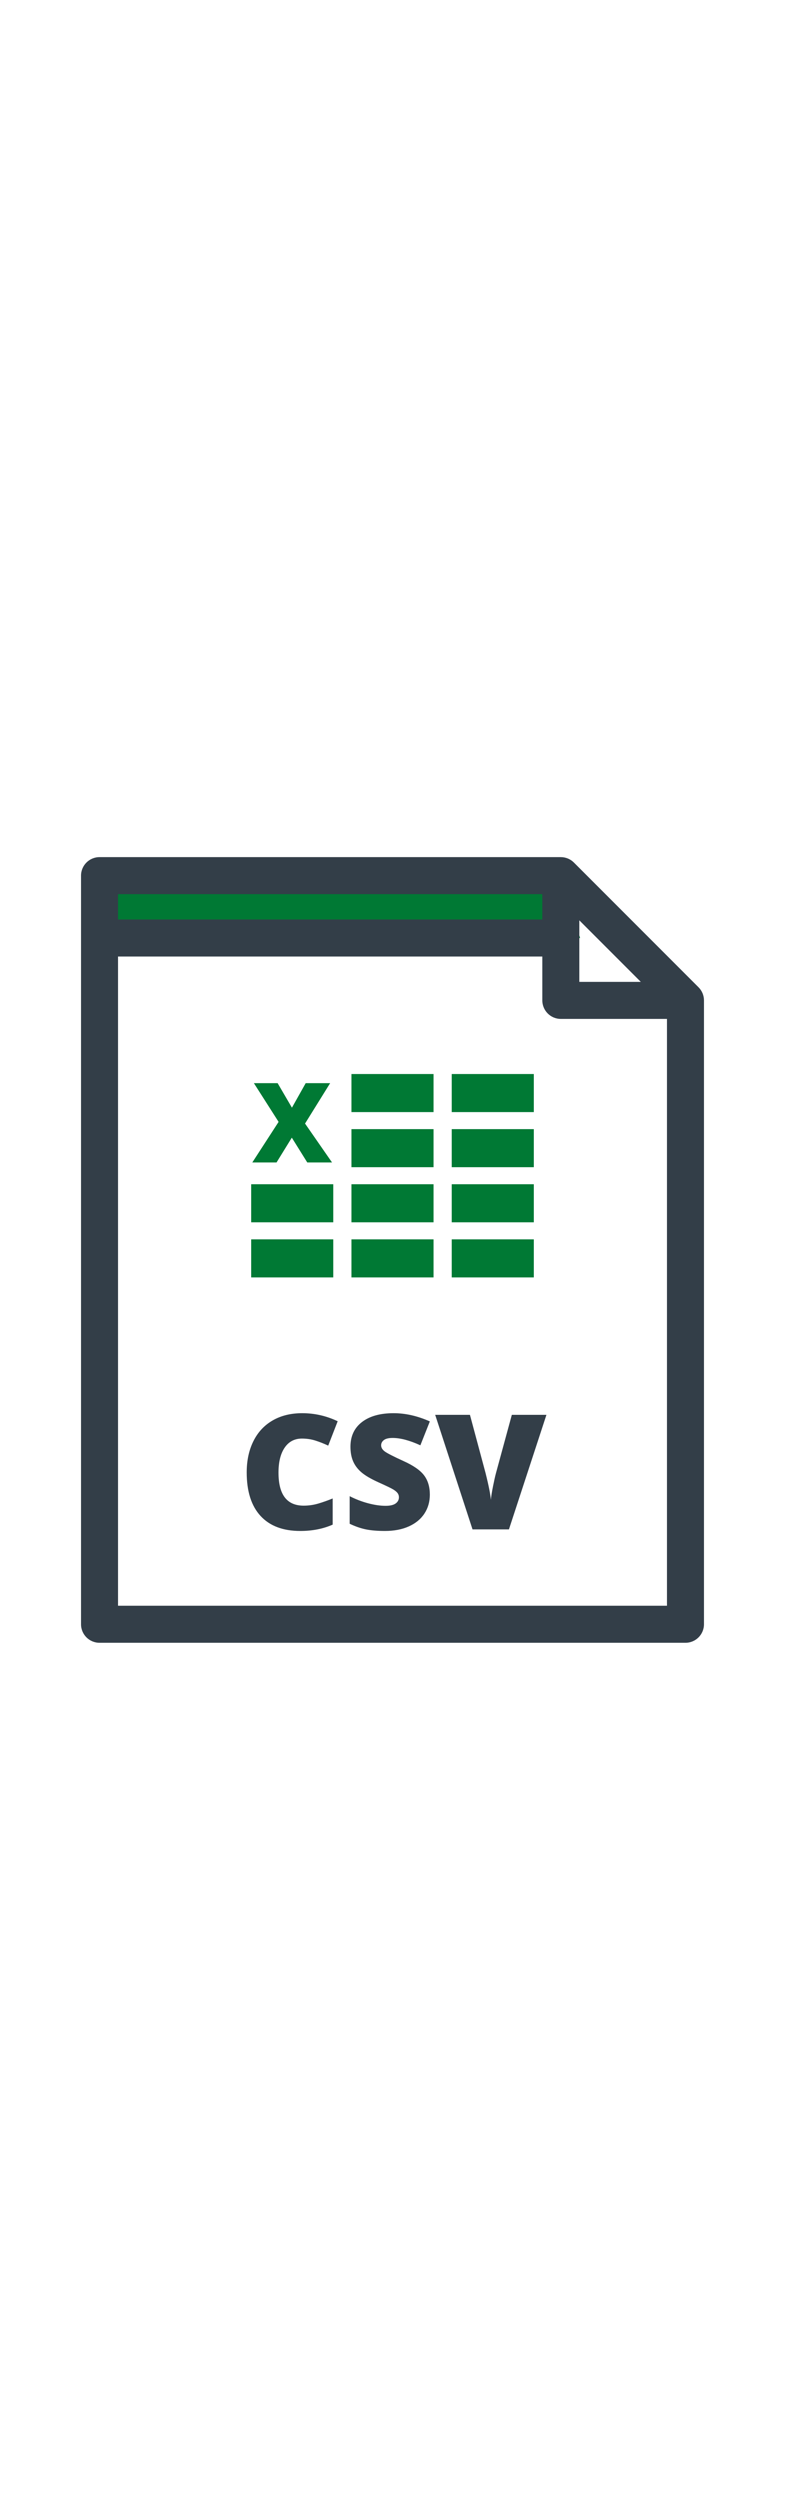 <svg width="100" xmlns="http://www.w3.org/2000/svg" xmlns:xlink="http://www.w3.org/1999/xlink" version="1.1" id="Layer_1" x="0px" y="0px" viewBox="0 0 318.188 318.188" style="enable-background:new 0 0 318.188 318.188;" xml:space="preserve">
<g>
	
	<polygon style="fill:#007934;" points="235.14,32.763 40.342,32.763 40.342,7.5 227.321,7.5  "/>
	
	<g>
		<rect x="142.457" y="87.844" style="fill:#007934;" width="33.274" height="15.418"/>
		<rect x="183.102" y="87.844" style="fill:#007934;" width="33.273" height="15.418"/>
		<rect x="142.457" y="110.161" style="fill:#007934;" width="33.274" height="15.419"/>
		<rect x="183.102" y="110.161" style="fill:#007934;" width="33.273" height="15.419"/>
		<rect x="142.457" y="132.479" style="fill:#007934;" width="33.274" height="15.418"/>
		<rect x="183.102" y="132.479" style="fill:#007934;" width="33.273" height="15.418"/>
		<rect x="101.812" y="132.479" style="fill:#007934;" width="33.273" height="15.418"/>
		<rect x="142.457" y="154.798" style="fill:#007934;" width="33.274" height="15.418"/>
		<rect x="183.102" y="154.798" style="fill:#007934;" width="33.273" height="15.418"/>
		<rect x="101.812" y="154.798" style="fill:#007934;" width="33.273" height="15.418"/>
		<g>
			<path style="fill:#007934;" d="M134.588,123.662h-10.041l-6.262-10.041l-6.196,10.041h-9.821l10.656-16.435L102.906,91.54h9.624     l5.8,9.932l5.581-9.932h9.909l-10.173,16.369L134.588,123.662z"/>
		</g>
	</g>
	<path style="fill:#333E48;" d="M283.149,52.723L232.625,2.197C231.218,0.79,229.311,0,227.321,0H40.342c-4.142,0-7.5,3.358-7.5,7.5   v303.188c0,4.143,3.358,7.5,7.5,7.5h237.504c4.142,0,7.5-3.357,7.5-7.5V58.025C285.346,56.036,284.556,54.129,283.149,52.723z    M234.821,25.606l24.918,24.919h-24.918L234.821,25.606L234.821,25.606z M47.842,15h171.979v10.263H47.842V15z M270.346,303.188   H47.842V40.263h171.979v17.763c0,4.143,3.358,7.5,7.5,7.5h43.024v237.662H270.346z M122.372,235.484   c1.969,0,3.809,0.275,5.523,0.826c1.713,0.55,3.428,1.227,5.141,2.031l3.841-9.871c-4.57-2.18-9.362-3.27-14.378-3.27   c-4.591,0-8.585,0.979-11.98,2.937c-3.396,1.957-5.999,4.755-7.808,8.395c-1.81,3.64-2.714,7.86-2.714,12.663   c0,7.682,1.867,13.553,5.602,17.615s9.104,6.094,16.107,6.094c4.888,0,9.268-0.857,13.14-2.57v-10.602   c-1.947,0.805-3.883,1.492-5.808,2.063c-1.926,0.571-3.915,0.856-5.967,0.856c-6.793,0-10.188-4.464-10.188-13.393   c0-4.295,0.836-7.665,2.507-10.109C117.062,236.707,119.39,235.484,122.372,235.484z M155.603,236.088   c0.74-0.571,1.925-0.857,3.555-0.857c3.152,0,6.897,0.995,11.234,2.984l3.841-9.681c-4.994-2.222-9.892-3.333-14.694-3.333   c-5.438,0-9.713,1.196-12.822,3.587c-3.111,2.392-4.666,5.724-4.666,9.997c0,2.285,0.365,4.264,1.095,5.936   s1.852,3.152,3.364,4.443s3.782,2.624,6.809,3.999c3.343,1.503,5.4,2.497,6.173,2.983c0.771,0.486,1.333,0.968,1.682,1.444   c0.35,0.476,0.524,1.031,0.524,1.666c0,1.016-0.435,1.847-1.302,2.491c-0.868,0.646-2.232,0.969-4.095,0.969   c-2.158,0-4.527-0.344-7.109-1.032c-2.581-0.687-5.067-1.645-7.458-2.872v11.172c2.264,1.079,4.443,1.836,6.538,2.27   s4.687,0.65,7.775,0.65c3.703,0,6.93-0.619,9.681-1.856c2.75-1.238,4.856-2.973,6.315-5.205c1.461-2.232,2.19-4.787,2.19-7.665   c0-3.131-0.777-5.729-2.333-7.792c-1.555-2.063-4.332-3.993-8.331-5.792c-4.169-1.904-6.724-3.216-7.665-3.936   c-0.941-0.719-1.412-1.533-1.412-2.443C154.491,237.368,154.861,236.659,155.603,236.088z M201.021,249.514   c-0.339,1.27-0.73,3.015-1.174,5.236c-0.445,2.222-0.741,4.073-0.889,5.555c-0.127-2.053-0.847-5.691-2.158-10.918l-6.316-23.519   h-14.092l15.139,46.401h14.759l15.202-46.401h-14.027L201.021,249.514z"/>
</g>
</svg>